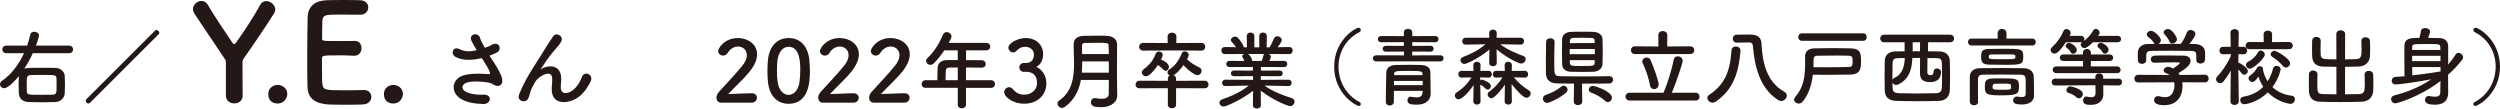 <?xml version="1.0" encoding="utf-8"?>
<!-- Generator: Adobe Illustrator 15.1.0, SVG Export Plug-In . SVG Version: 6.00 Build 0)  -->
<!DOCTYPE svg PUBLIC "-//W3C//DTD SVG 1.1//EN" "http://www.w3.org/Graphics/SVG/1.1/DTD/svg11.dtd">
<svg version="1.1" id="レイヤー_1" xmlns="http://www.w3.org/2000/svg" xmlns:xlink="http://www.w3.org/1999/xlink" x="0px"
	 y="0px" width="459.566px" height="19.952px" viewBox="0 0 459.566 19.952" enable-background="new 0 0 459.566 19.952"
	 xml:space="preserve">
<path fill="#231815" d="M6.035,9.776c-0.452,0.998-0.982,1.949-1.559,2.838c0.25-0.094,0.624-0.155,3.197-0.155
	c0.889,0,1.793,0,2.573,0.03c0.936,0.031,1.622,0.733,1.653,1.436c0.031,0.576,0.047,1.154,0.047,1.73
	c0,0.499-0.016,0.982-0.047,1.481c-0.047,0.842-0.702,1.575-1.731,1.622c-0.764,0.031-1.591,0.047-2.386,0.047
	c-0.92,0-1.809-0.016-2.557-0.047c-1.123-0.047-1.716-0.702-1.762-1.606c-0.031-0.53-0.047-1.092-0.047-1.669
	c0-0.483,0.016-0.967,0.047-1.419l0.016-0.078c-0.842,1.045-2.059,2.23-2.698,2.23c-0.437,0-0.78-0.358-0.78-0.749
	c0-0.218,0.109-0.437,0.375-0.623c1.731-1.139,3.104-3.057,4.039-5.068H1.154c-0.499,0-0.733-0.343-0.733-0.687
	c0-0.343,0.25-0.701,0.733-0.701H4.99c0.234-0.671,0.421-1.342,0.562-1.98C5.63,6.002,5.958,5.831,6.3,5.831
	c0.421,0,0.874,0.28,0.874,0.701c0,0.281-0.53,1.747-0.562,1.856h6.098c0.483,0,0.733,0.343,0.733,0.686
	c0,0.344-0.25,0.702-0.733,0.702H6.035z M10.402,15.812c0-0.452,0-0.936-0.016-1.388c0-0.375-0.218-0.608-0.717-0.624
	c-0.608-0.016-1.341-0.031-2.059-0.031S6.191,13.784,5.63,13.8c-0.483,0.016-0.686,0.327-0.702,0.64
	c-0.016,0.343-0.016,0.748-0.016,1.153s0,0.812,0.016,1.17c0.016,0.671,0.25,0.671,2.698,0.671c0.717,0,1.435-0.016,2.074-0.031
	C10.402,17.371,10.402,17.059,10.402,15.812z"/>
<path fill="#231815" d="M16.526,18.915c-0.078,0.077-0.172,0.108-0.265,0.108c-0.25,0-0.499-0.249-0.499-0.515
	c0-0.093,0.031-0.187,0.109-0.264L28.503,5.628c0.078-0.078,0.171-0.109,0.265-0.109c0.25,0,0.515,0.25,0.515,0.515
	c0,0.094-0.047,0.188-0.125,0.266L16.526,18.915z"/>
<path fill="#231815" d="M41.524,11.587c0-0.446,0-0.446-0.248-0.818c-1.812-2.729-4.317-6.426-5.508-8.213
	c-0.198-0.298-0.297-0.595-0.297-0.868c0-0.844,0.794-1.514,1.563-1.514c0.446,0,0.893,0.224,1.191,0.744
	c1.042,1.812,2.779,4.392,4.516,6.973c0.099,0.148,0.198,0.198,0.297,0.198c0.124,0,0.224-0.05,0.298-0.174
	c1.539-2.108,3.499-5.16,4.491-7.021c0.273-0.496,0.67-0.694,1.117-0.694c0.794,0,1.662,0.719,1.662,1.538
	c0,0.248-0.074,0.472-0.223,0.72c-1.117,1.786-3.896,5.93-5.508,8.188c-0.273,0.396-0.298,0.496-0.298,0.968
	c0,1.488,0.025,3.994,0.025,6.004c0,0.918-0.77,1.39-1.514,1.39c-0.794,0-1.563-0.472-1.563-1.464V11.587z"/>
<path fill="#231815" d="M51.049,19.03c-0.67,0-1.737-0.298-1.737-1.736c0-1.215,1.042-1.688,1.737-1.688
	c0.818,0,1.761,0.596,1.761,1.662C52.811,17.914,52.29,19.03,51.049,19.03z"/>
<path fill="#231815" d="M62.336,2.68c-2.481,0-3.002,0.05-3.077,1.117c-0.049,0.595-0.024,1.811-0.049,3.25
	c0,0.496,0.025,0.496,3.077,0.496c1.141,0,2.332,0,2.779-0.024c1.389-0.075,1.389,1.24,1.389,1.314c0,0.72-0.446,1.414-1.315,1.414
	c-0.025,0-0.074,0-0.124,0c-0.62-0.05-1.563-0.074-2.506-0.074c-3.077,0-3.325,0.024-3.325,0.546c0,3.697,0.025,4.268,0.074,4.689
	c0.125,1.141,0.521,1.19,4.02,1.19c1.464,0,3.052-0.024,3.523-0.05c0.049,0,0.074,0,0.124,0c0.868,0,1.339,0.621,1.339,1.266
	c0,0.67-0.496,1.34-1.563,1.39c-0.322,0.024-1.761,0.05-3.201,0.05c-1.414,0-2.853-0.025-3.176-0.05
	c-2.282-0.174-3.697-0.992-3.796-3.176c-0.049-1.042-0.049-2.878-0.049-4.888c0-3.027,0.024-6.401,0.074-7.965
	c0.05-1.984,1.34-3.026,3.35-3.126C60.352,0.025,61.766,0,63.155,0c1.414,0,2.779,0.025,3.151,0.05c0.943,0.05,1.39,0.67,1.39,1.315
	c0,0.671-0.521,1.34-1.464,1.34C66.232,2.705,64.023,2.68,62.336,2.68z"/>
<path fill="#231815" d="M72.308,19.03c-0.67,0-1.737-0.298-1.737-1.736c0-1.215,1.042-1.688,1.737-1.688
	c0.818,0,1.761,0.596,1.761,1.662C74.069,17.914,73.548,19.03,72.308,19.03z"/>
<path fill="#231815" d="M91.105,11.974c0.297,0.446,1.141,1.869,1.224,2.663c0.132,1.174-0.844,1.455-1.704,0.86
	c-0.215-0.149-0.446-0.232-0.678-0.281c-1.307-0.281-3.159-0.331-4.086-0.05c-0.926,0.281-1.207,1.125-0.33,1.638
	c0.826,0.479,2.101,0.661,3.424,0.595c1.521-0.065,1.422,1.771-0.149,1.722c-1.521-0.051-2.978-0.266-4.135-0.977
	c-1.936-1.191-1.704-3.871,0.942-4.4c1.571-0.314,3.176-0.182,4.201-0.115c0.248,0.017,0.314-0.066,0.248-0.281
	c-0.032-0.116-0.148-0.479-0.413-0.927c-0.298-0.513-0.694-1.108-1.092-1.736c-0.115,0.033-0.215,0.05-0.314,0.066
	c-1.901,0.413-3.341,0.313-4.482-0.281c-1.025-0.529-0.513-2.035,0.678-1.456c1.059,0.529,1.968,0.496,3.209,0.215
	c-0.397-0.645-0.762-1.24-0.96-1.687C86.076,6.202,87.93,5.82,88.26,7.012c0.1,0.38,0.431,1.009,0.86,1.77
	c0.231-0.083,0.463-0.165,0.711-0.248c0.231-0.083,0.381-0.215,0.612-0.331c1.34-0.678,1.919,0.927,0.91,1.439
	c-0.431,0.215-0.91,0.43-1.373,0.595C90.36,10.832,90.758,11.428,91.105,11.974z"/>
<path fill="#231815" d="M101.424,16.373c0-0.761,0.116-1.224,0.083-1.968c-0.083-1.836-2.597-0.281-3.06,0.547
	c-0.397,0.71-0.86,1.438-1.042,2.248c-0.298,1.273-0.662,1.356-0.993,1.406c-0.578,0.083-1.356-0.314-0.976-1.273
	c0.744-1.869,1.688-3.523,2.646-5.012c0.959-1.489,1.819-2.896,2.63-4.186c0.281-0.463,0.728-1.042,0.91-1.372
	c0.546-0.976,2.084-0.149,1.538,0.893c-0.133,0.231-0.248,0.414-0.381,0.579c-0.132,0.165-0.298,0.348-0.479,0.563
	c-0.794,0.894-1.323,1.588-1.753,2.2c-0.431,0.611-0.761,1.141-1.125,1.687c-0.116,0.166-0.066,0.133,0.05,0.033
	c0.596-0.529,3.457-1.307,3.688,1.488c0.05,0.646-0.083,1.208-0.083,1.82c0,1.472,1.423,1.29,2.398,0.413
	c0.844-0.761,1.207-1.555,1.505-2.315c0.48-1.225,2.217-0.381,1.588,0.86c-0.463,0.909-1.107,1.984-2.084,2.745
	C104.699,19.136,101.391,19.499,101.424,16.373z"/>
<path fill="#231815" d="M132.578,18.876c-0.546,0-0.874-0.405-0.874-0.92c0-0.344,0.141-0.718,0.453-1.061
	c1.075-1.217,2.885-3.072,4.257-4.757c0.624-0.748,0.873-1.435,0.873-1.996c0-0.981-0.748-1.59-1.621-1.59
	c-0.671,0-1.404,0.358-1.919,1.2c-0.202,0.327-0.515,0.468-0.811,0.468c-0.468,0-0.92-0.343-0.92-0.826
	c0-0.546,1.185-2.401,3.634-2.401c1.809,0,3.523,1.122,3.523,2.979c0,0.889-0.374,1.918-1.294,3.087
	c-1.186,1.497-2.713,2.823-4.008,4.228c1.295-0.017,3.057-0.142,4.335-0.142c0.64,0,0.937,0.405,0.937,0.812
	c0,0.452-0.344,0.92-0.982,0.92H132.578z"/>
<path fill="#231815" d="M141.168,15.024c-0.063-0.671-0.094-1.326-0.094-1.981c0-0.591,0.031-1.2,0.078-1.839
	c0.219-2.714,1.7-4.211,3.821-4.211c2.089,0,3.556,1.435,3.805,4.039c0.063,0.686,0.109,1.372,0.109,2.042
	c0,1.763-0.141,6.005-3.914,6.005C142.899,19.079,141.418,17.644,141.168,15.024z M146.97,15.086c0.093-0.686,0.14-1.45,0.14-2.198
	c0-1.201,0-4.289-2.136-4.289c-1.092,0-1.919,0.998-2.074,2.667c-0.047,0.577-0.078,1.154-0.078,1.716
	c0,0.654,0.031,1.31,0.109,1.949c0.187,1.591,1.029,2.511,2.043,2.511C145.94,17.441,146.751,16.567,146.97,15.086z"/>
<path fill="#231815" d="M151.287,18.876c-0.546,0-0.874-0.405-0.874-0.92c0-0.344,0.141-0.718,0.453-1.061
	c1.075-1.217,2.885-3.072,4.257-4.757c0.624-0.748,0.873-1.435,0.873-1.996c0-0.981-0.748-1.59-1.621-1.59
	c-0.671,0-1.404,0.358-1.919,1.2c-0.202,0.327-0.515,0.468-0.811,0.468c-0.468,0-0.92-0.343-0.92-0.826
	c0-0.546,1.185-2.401,3.634-2.401c1.809,0,3.523,1.122,3.523,2.979c0,0.889-0.374,1.918-1.294,3.087
	c-1.186,1.497-2.713,2.823-4.008,4.228c1.295-0.017,3.057-0.142,4.335-0.142c0.64,0,0.937,0.405,0.937,0.812
	c0,0.452-0.344,0.92-0.982,0.92H151.287z"/>
<path fill="#231815" d="M160.642,18.876c-0.546,0-0.874-0.405-0.874-0.92c0-0.344,0.141-0.718,0.453-1.061
	c1.075-1.217,2.885-3.072,4.257-4.757c0.624-0.748,0.873-1.435,0.873-1.996c0-0.981-0.748-1.59-1.621-1.59
	c-0.671,0-1.404,0.358-1.919,1.2c-0.202,0.327-0.515,0.468-0.811,0.468c-0.468,0-0.92-0.343-0.92-0.826
	c0-0.546,1.185-2.401,3.634-2.401c1.809,0,3.524,1.122,3.524,2.979c0,0.889-0.375,1.918-1.295,3.087
	c-1.186,1.497-2.713,2.823-4.008,4.228c1.295-0.017,3.057-0.142,4.335-0.142c0.64,0,0.937,0.405,0.937,0.812
	c0,0.452-0.344,0.92-0.982,0.92H160.642z"/>
<path fill="#231815" d="M177.575,16.146v3.119c0,0.421-0.375,0.64-0.765,0.64c-0.374,0-0.748-0.219-0.748-0.64v-3.119h-5.896
	c-0.515,0-0.748-0.327-0.748-0.67c0-0.358,0.265-0.733,0.748-0.733h2.137c0-0.515,0.016-1.092,0.047-2.198
	c0.016-0.702,0.437-1.498,1.716-1.498h1.996V9.254h-2.479c-0.608,0.936-1.295,1.778-1.903,2.37
	c-0.218,0.203-0.452,0.297-0.654,0.297c-0.422,0-0.78-0.344-0.78-0.733c0-0.187,0.078-0.374,0.266-0.546
	c1.2-1.122,2.104-2.526,2.822-4.271c0.141-0.328,0.405-0.469,0.687-0.469c0.437,0,0.889,0.327,0.889,0.764
	c0,0.234-0.125,0.499-0.515,1.217h6.893c0.499,0,0.749,0.343,0.749,0.686c0,0.344-0.25,0.687-0.749,0.687h-3.711v1.793
	c0.951,0,1.918,0.016,2.854,0.016c0.515,0.017,0.779,0.359,0.779,0.702s-0.249,0.671-0.764,0.671h-0.016
	c-0.904-0.016-1.902-0.031-2.854-0.031v2.339h4.615c0.468,0,0.718,0.358,0.718,0.718c0,0.343-0.234,0.686-0.718,0.686H177.575z
	 M176.063,12.42h-1.513c-0.53,0-0.671,0.265-0.687,0.593c-0.016,0.483-0.031,1.153-0.047,1.73h2.246V12.42z"/>
<path fill="#231815" d="M188.659,11.577c0.951-0.03,1.403-0.654,1.403-1.574c0-0.78-0.671-1.404-1.622-1.404
	c-0.749,0-1.247,0.391-1.653,0.813c-0.155,0.154-0.358,0.232-0.546,0.232c-0.437,0-0.873-0.405-0.873-0.873
	c0-0.873,1.794-1.777,3.15-1.777c1.98,0,3.243,1.263,3.243,3.01c0,1.06-0.499,1.887-1.263,2.292c1.824,0.842,1.855,2.714,1.855,3.01
	c0,2.199-1.684,3.758-4.039,3.758c-2.323,0-3.727-1.372-3.727-2.104c0-0.499,0.452-0.936,0.92-0.936
	c0.202,0,0.421,0.093,0.608,0.296c0.701,0.779,1.2,1.076,2.276,1.076c1.123,0,2.246-0.827,2.246-2.121
	c0-1.591-0.952-2.074-2.059-2.074c-0.047,0-0.094,0-0.141,0c-0.094,0-0.172,0.016-0.234,0.016c-0.483,0-0.826-0.421-0.826-0.826
	s0.327-0.812,0.812-0.812H188.659z"/>
<path fill="#231815" d="M205.374,17.612c0,0.921-0.827,2.09-2.994,2.09c-1.139,0-1.841-0.171-1.841-0.92
	c0-0.39,0.266-0.749,0.718-0.749c0.063,0,0.109,0,0.172,0.016c0.343,0.063,0.717,0.109,1.061,0.109c0.717,0,1.325-0.202,1.325-0.904
	c0-0.764,0.016-1.638,0.016-2.558h-5.131c-0.343,1.855-1.139,3.618-2.932,4.943c-0.188,0.141-0.374,0.188-0.546,0.188
	c-0.452,0-0.826-0.373-0.826-0.78c0-0.202,0.094-0.421,0.343-0.592c2.323-1.606,2.698-4.164,2.698-6.737
	c0-1.216-0.078-2.432-0.078-3.556c0-1.076,0.811-1.56,1.871-1.575c0.702-0.016,1.591-0.03,2.448-0.03c0.624,0,1.248,0,1.778,0.03
	c1.061,0.047,1.871,0.546,1.887,1.575c0,0.359,0,0.733,0,1.107c0,1.466-0.016,3.025-0.016,4.413c0,0.608,0,1.186,0.016,1.716
	l0.031,2.198V17.612z M203.83,11.281h-4.896c0,0.687,0,1.372-0.063,2.074h4.959V11.281z M203.83,9.94
	c0-0.546-0.016-1.076-0.031-1.544c-0.016-0.515-0.234-0.53-2.059-0.53c-0.795,0-1.606,0.016-2.261,0.031
	c-0.359,0-0.577,0.141-0.577,0.499c0,0.483,0,1.015,0.016,1.544H203.83z"/>
<path fill="#231815" d="M216.193,16.209v3.057c0,0.421-0.374,0.64-0.765,0.64c-0.374,0-0.748-0.219-0.748-0.64v-3.057l-5.193,0.016
	c-0.515,0-0.748-0.327-0.748-0.655c0-0.358,0.265-0.732,0.748-0.732l5.193,0.016v-0.39c0-0.281,0.141-0.468,0.327-0.577
	c-0.233-0.125-0.39-0.358-0.39-0.608c0-0.172,0.078-0.343,0.28-0.468c0.998-0.607,1.794-1.622,2.324-2.963
	c0.109-0.296,0.343-0.405,0.577-0.405c0.358,0,0.732,0.265,0.732,0.654c0,0.094-0.016,0.25-0.327,0.812
	c0.67,0.64,1.513,1.123,2.276,1.497c0.281,0.141,0.405,0.374,0.405,0.624c0,0.39-0.312,0.779-0.748,0.779
	c-0.562,0-1.762-0.936-2.589-1.84c-0.53,0.748-1.107,1.403-1.762,1.84l-0.047,0.031c0.249,0.094,0.452,0.296,0.452,0.624v0.39
	l5.255-0.016c0.468,0,0.718,0.358,0.718,0.717c0,0.328-0.234,0.671-0.718,0.671L216.193,16.209z M215.413,9.27l-5.255,0.031
	c-0.499,0-0.764-0.358-0.764-0.718c0-0.343,0.265-0.701,0.764-0.701l4.491,0.031l-0.016-1.17V6.728c0-0.482,0.405-0.732,0.811-0.732
	c0.406,0,0.812,0.25,0.812,0.732v0.016l-0.016,1.17l4.601-0.031c0.483,0,0.717,0.358,0.717,0.701c0,0.359-0.233,0.718-0.717,0.718
	L215.413,9.27z M210.657,14.026c-0.405,0-0.765-0.328-0.765-0.702c0-0.203,0.109-0.421,0.359-0.608
	c0.998-0.732,1.73-1.591,2.151-2.744c0.125-0.359,0.391-0.499,0.655-0.499c0.343,0,0.687,0.249,0.687,0.639
	c0,0.234-0.281,0.765-0.313,0.827c0.375,0.141,1.45,0.686,1.45,1.341c0,0.374-0.28,0.733-0.607,0.733
	c-0.141,0-0.281-0.063-0.405-0.203c-0.344-0.374-0.749-0.687-1.014-0.857C212.279,12.841,211.281,14.026,210.657,14.026z"/>
<path fill="#231815" d="M236.853,15.819l-3.93-0.078h-0.468c1.621,1.154,3.259,1.716,5.036,2.308
	c0.344,0.109,0.483,0.359,0.483,0.608c0,0.405-0.343,0.858-0.826,0.858c-0.312,0-3.025-1.014-5.396-2.854l0.031,2.683v0.016
	c0,0.39-0.374,0.593-0.733,0.593c-0.374,0-0.732-0.188-0.732-0.593v-0.016l0.031-2.667c-1.934,1.56-4.896,2.9-5.396,2.9
	c-0.468,0-0.796-0.343-0.796-0.701c0-0.25,0.172-0.483,0.546-0.624c1.902-0.655,3.353-1.341,4.85-2.511h-0.515l-3.789,0.078h-0.016
	c-0.39,0-0.577-0.28-0.577-0.577c0-0.296,0.203-0.593,0.593-0.593l5.1,0.031l-0.016-0.686l-3.524,0.016
	c-0.343,0-0.53-0.266-0.53-0.53c0-0.25,0.188-0.515,0.53-0.515l3.509,0.016v-0.671l-4.305,0.017c-0.39,0-0.592-0.282-0.592-0.578
	c0-0.28,0.202-0.562,0.592-0.562l2.729,0.017c-0.094-0.234-0.203-0.469-0.312-0.641c-0.063-0.077-0.078-0.155-0.078-0.233
	c0-0.188,0.171-0.343,0.39-0.405l-3.571,0.016c-0.437,0-0.655-0.328-0.655-0.654c0-0.328,0.219-0.641,0.64-0.641h0.016l2.043,0.031
	c-0.219-0.358-0.515-0.686-0.811-0.998c-0.094-0.109-0.141-0.218-0.141-0.327c0-0.327,0.405-0.624,0.779-0.624
	c0.125,0,0.25,0.016,0.359,0.094c0.28,0.188,1.106,1.247,1.263,1.871l0.546,0.016l-0.016-2.074V6.618
	c0-0.437,0.343-0.639,0.687-0.639c0.343,0,0.701,0.218,0.701,0.654v2.074h0.904V6.634c0-0.437,0.344-0.654,0.702-0.654
	c0.343,0,0.687,0.218,0.687,0.639v0.016l-0.031,2.074l0.53-0.016c0.312-0.468,0.592-1.092,0.779-1.56
	c0.125-0.327,0.39-0.468,0.655-0.468c0.405,0,0.811,0.313,0.811,0.703c0,0.046,0,0.357-0.748,1.309l2.12-0.031h0.016
	c0.422,0,0.624,0.313,0.624,0.641c0,0.326-0.202,0.654-0.64,0.654l-3.758-0.016c0.219,0.109,0.39,0.28,0.39,0.515
	c0,0.171-0.233,0.67-0.28,0.765l2.713-0.017c0.391,0,0.577,0.281,0.577,0.577c0,0.28-0.187,0.563-0.577,0.563l-4.272-0.017v0.671
	l3.478-0.016c0.358,0,0.53,0.265,0.53,0.53c0,0.249-0.172,0.515-0.53,0.515l-3.493-0.016l-0.016,0.686l5.1-0.031
	c0.39,0,0.593,0.297,0.577,0.593c0.016,0.297-0.188,0.577-0.562,0.577H236.853z M229.398,9.925c0.155,0.078,0.639,0.452,0.795,1.231
	l0.016,0.048h1.716c0.124-0.281,0.28-0.702,0.327-1.015c0.016-0.125,0.078-0.202,0.156-0.265H229.398z"/>
<path fill="#231815" d="M249.809,19.476c-0.562,0-4.554-2.276-4.554-7.22c0-4.912,3.961-7.158,4.46-7.158
	c0.266,0,0.438,0.203,0.438,0.421c0,0.141-0.078,0.297-0.266,0.391c-2.573,1.31-3.836,3.82-3.836,6.347
	c0,2.573,1.31,5.162,3.852,6.503c0.172,0.078,0.25,0.233,0.25,0.39C250.152,19.32,250.027,19.476,249.809,19.476z"/>
<path fill="#231815" d="M258.896,11.273l-5.91,0.016c-0.405,0-0.624-0.281-0.624-0.562s0.219-0.562,0.624-0.562l5.1,0.016V9.479
	l-3.337,0.016c-0.391,0-0.577-0.265-0.577-0.545c0-0.266,0.187-0.53,0.577-0.53l3.321,0.016V7.749l-4.195,0.016
	c-0.39,0-0.592-0.281-0.592-0.577c0-0.28,0.202-0.562,0.592-0.562l4.195,0.016V5.956c0-0.453,0.374-0.655,0.764-0.655
	c0.391,0,0.78,0.218,0.78,0.655v0.686l4.241-0.016c0.391,0,0.577,0.281,0.577,0.578c0,0.279-0.187,0.561-0.577,0.561l-4.241-0.016
	v0.687l3.368-0.016c0.374,0,0.562,0.265,0.562,0.545c0,0.266-0.188,0.53-0.562,0.53l-3.384-0.016v0.702l5.178-0.016
	c0.39,0,0.592,0.281,0.592,0.562s-0.202,0.562-0.592,0.562L258.896,11.273z M262.998,17.184c0,0.016,0,0.016,0,0.031
	c0,0.873-0.546,2.027-2.604,2.027c-1.122,0-1.668-0.156-1.668-0.811c0-0.328,0.202-0.655,0.592-0.655c0.047,0,0.094,0,0.141,0.016
	c0.328,0.063,0.655,0.109,0.951,0.109c0.608,0,1.045-0.203,1.092-0.937l0.016-0.265h-5.286v2.012c0,0.452-0.391,0.687-0.765,0.687
	c-0.358,0-0.717-0.219-0.717-0.671c0-0.016,0.031-4.086,0.093-5.474c0.031-0.624,0.499-1.279,1.731-1.31
	c0.748-0.016,1.638-0.031,2.526-0.031c0.717,0,1.45,0.016,2.09,0.031c1.263,0.046,1.715,0.592,1.746,1.278
	c0.031,0.702,0.016,1.793,0.031,2.386L262.998,17.184z M261.532,14.876h-5.286v0.779h5.286V14.876z M261.501,13.644
	c-0.047-0.593-0.28-0.607-2.511-0.607c-2.448,0-2.713,0-2.713,0.607v0.172h5.239L261.501,13.644z"/>
<path fill="#231815" d="M272.164,18.634c0,0.39-0.327,0.593-0.655,0.593c-0.343,0-0.67-0.203-0.67-0.608v-0.016l0.047-2.963
	c-1.061,1.606-2.293,2.62-2.776,2.62c-0.39,0-0.671-0.343-0.671-0.687c0-0.218,0.094-0.437,0.328-0.577
	c1.2-0.764,2.043-1.667,2.729-2.775l-1.809,0.047h-0.016c-0.39,0-0.593-0.313-0.593-0.624s0.203-0.624,0.593-0.624l2.199,0.017
	l-0.031-1.062v-0.016c0-0.405,0.327-0.607,0.654-0.607c0.344,0,0.671,0.202,0.671,0.607v0.016l-0.031,1.062l1.513-0.017h0.016
	c0.374,0,0.577,0.328,0.577,0.64s-0.188,0.608-0.562,0.608c-0.016,0-0.016,0-0.031,0l-1.544-0.047v0.562
	c0.109-0.094,0.219-0.156,0.327-0.156c0.031,0,1.638,0.483,1.638,1.186c0,0.327-0.265,0.654-0.577,0.654
	c-0.124,0-0.249-0.046-0.358-0.155c-0.312-0.297-0.687-0.593-0.967-0.733c-0.016,0-0.031,0-0.047-0.016l0.047,3.057V18.634z
	 M279.524,8.202l-3.742-0.063c1.341,1.014,2.713,1.575,4.21,2.137c0.328,0.125,0.468,0.343,0.468,0.593
	c0,0.39-0.374,0.811-0.857,0.811c-0.374,0-2.433-0.904-4.491-2.62l0.031,2.526v0.016c0,0.374-0.343,0.562-0.702,0.562
	c-0.343,0-0.686-0.188-0.686-0.562v-0.016l0.031-2.479c-1.622,1.403-4.102,2.651-4.585,2.651c-0.421,0-0.733-0.343-0.733-0.687
	c0-0.218,0.141-0.452,0.483-0.593c1.622-0.623,2.854-1.278,4.117-2.339l-3.634,0.063h-0.016c-0.421,0-0.623-0.313-0.623-0.625
	c0-0.327,0.218-0.639,0.639-0.639h4.336l-0.016-0.858V6.064c0-0.421,0.343-0.623,0.701-0.623c0.344,0,0.687,0.202,0.687,0.623V6.08
	l-0.031,0.858h4.413c0.421,0,0.64,0.312,0.64,0.623c0,0.328-0.219,0.641-0.624,0.641H279.524z M277.918,18.634
	c0,0.39-0.327,0.593-0.654,0.593c-0.344,0-0.671-0.203-0.671-0.608v-0.016l0.047-3.041c-0.327,0.516-1.824,2.495-2.495,2.495
	c-0.374,0-0.687-0.358-0.687-0.717c0-0.156,0.078-0.328,0.234-0.437c1.092-0.796,1.887-1.638,2.495-2.683l-1.17,0.047h-0.016
	c-0.39,0-0.577-0.297-0.577-0.608s0.203-0.64,0.577-0.64h0.016l1.606,0.017l-0.031-1.062v-0.016c0-0.405,0.327-0.607,0.655-0.607
	c0.343,0,0.67,0.202,0.67,0.607v0.016l-0.016,1.062l2.418-0.017c0.39,0,0.592,0.328,0.592,0.64s-0.187,0.608-0.576,0.608h-0.016
	l-2.027-0.047c0.811,0.998,1.809,1.824,2.76,2.401c0.234,0.141,0.328,0.343,0.328,0.546c0,0.405-0.359,0.811-0.78,0.811
	c-0.671,0-2.323-1.98-2.729-2.524l0.046,3.164V18.634z"/>
<path fill="#231815" d="M284.402,18.915c-0.483,0-0.78-0.391-0.78-0.765c0-0.296,0.172-0.593,0.562-0.717
	c1.076-0.344,1.98-0.843,2.854-1.528c0.141-0.109,0.281-0.156,0.406-0.156c0.39,0,0.717,0.374,0.717,0.748
	c0,0.172-0.078,0.359-0.249,0.515C286.71,18.057,284.823,18.915,284.402,18.915z M295.833,14.002c0.468,0,0.701,0.328,0.701,0.655
	s-0.233,0.672-0.717,0.687c-1.061,0.031-3.057,0.031-5.006,0.031l0.047,3.29v0.016c0,0.421-0.39,0.64-0.78,0.64
	c-0.39,0-0.779-0.219-0.779-0.64v-0.016l0.047-3.29c-1.311-0.016-2.495-0.016-3.182-0.046c-1.278-0.048-1.965-0.672-1.98-1.903
	c-0.016-0.702-0.016-1.481-0.016-2.293c0-1.138,0.016-2.323,0.047-3.415c0.016-0.468,0.39-0.687,0.765-0.687
	c0.405,0,0.795,0.234,0.795,0.655c0,0.016,0,0.016,0,0.031c-0.031,1.045-0.063,2.402-0.063,3.618c0,2.323,0,2.619,0.967,2.666
	c0.842,0.031,2.495,0.047,4.18,0.047c1.949,0,3.977-0.016,4.959-0.047H295.833z M290.858,5.831c0.811,0,1.622,0,2.074,0.031
	c1.029,0.047,1.621,0.623,1.652,1.294c0.031,0.702,0.047,1.528,0.047,2.354c0,0.812-0.016,1.622-0.047,2.293
	c-0.031,0.717-0.67,1.341-1.652,1.388c-0.438,0.016-1.139,0.031-1.856,0.031c-0.889,0-1.793-0.016-2.292-0.031
	c-1.076-0.03-1.591-0.608-1.622-1.372c-0.016-0.671-0.031-1.466-0.031-2.277c0-0.811,0.016-1.637,0.031-2.37
	c0.016-0.624,0.468-1.263,1.638-1.31C289.252,5.831,290.047,5.831,290.858,5.831z M293.166,9.012h-4.616v0.951h4.616V9.012z
	 M293.15,7.921c0-0.141-0.016-0.281-0.016-0.406c-0.016-0.358-0.156-0.53-0.577-0.546c-0.39-0.015-1.091-0.03-1.777-0.03
	s-1.325,0.016-1.606,0.03c-0.421,0.016-0.577,0.266-0.593,0.562c0,0.125-0.016,0.266-0.016,0.391H293.15z M288.565,11.055
	l0.016,0.499c0.031,0.562,0.359,0.577,1.965,0.577c2.448,0,2.558,0,2.589-0.593c0-0.155,0.016-0.312,0.016-0.483H288.565z
	 M295.021,18.509c-0.639-0.592-1.668-1.2-2.448-1.45c-0.358-0.109-0.515-0.358-0.515-0.593c0-0.343,0.313-0.686,0.765-0.686
	c0.374,0,3.493,1.029,3.493,2.167c0,0.423-0.328,0.812-0.733,0.812C295.396,18.759,295.209,18.681,295.021,18.509z"/>
<path fill="#231815" d="M299.572,18.478c-0.515,0-0.765-0.357-0.765-0.717c0-0.358,0.25-0.718,0.765-0.718h6.237
	c0.779-1.824,1.622-4.678,1.871-6.097c0.078-0.406,0.39-0.593,0.733-0.593c0.437,0,0.904,0.296,0.904,0.795
	c0,0.608-1.419,4.601-1.996,5.895h4.382c0.468,0,0.718,0.375,0.718,0.733s-0.234,0.701-0.718,0.701H299.572z M300.523,9.933
	c-0.483,0-0.718-0.359-0.718-0.718c0-0.343,0.234-0.702,0.718-0.702l4.335,0.031l-0.016-2.104c0-0.483,0.405-0.733,0.826-0.733
	c0.405,0,0.827,0.25,0.827,0.733l-0.016,2.104l4.226-0.031c0.499,0,0.749,0.359,0.749,0.718c0,0.343-0.25,0.702-0.749,0.702H300.523
	z M303.314,15.687c-0.234-1.294-0.748-2.854-1.341-4.07c-0.063-0.109-0.078-0.233-0.078-0.327c0-0.421,0.405-0.718,0.811-0.718
	c0.281,0,0.562,0.125,0.702,0.452c0.701,1.544,1.497,3.992,1.497,4.476c0,0.562-0.421,0.89-0.842,0.89
	C303.72,16.389,303.393,16.17,303.314,15.687z"/>
<path fill="#231815" d="M314.819,18.868c-0.515,0-0.967-0.437-0.967-0.873c0-0.203,0.094-0.406,0.343-0.562
	c3.244-2.121,3.868-4.975,4.102-8.203c0.031-0.468,0.421-0.687,0.796-0.687c0.437,0,0.857,0.266,0.857,0.749
	c0,0.016,0,0.047,0,0.063c-0.312,3.633-1.154,7.033-4.554,9.325C315.209,18.806,315.007,18.868,314.819,18.868z M319.295,7.843
	h-0.016c-0.499,0-0.748-0.374-0.748-0.733c0-0.358,0.233-0.732,0.732-0.732c0.624-0.016,1.404-0.031,2.137-0.031
	c0.936,0,2.339,0.016,2.417,1.684c0.141,3.182,0.843,7.002,4.18,8.827c0.327,0.187,0.468,0.452,0.468,0.717
	c0,0.483-0.452,0.982-1.029,0.982c-0.172,0-0.374-0.047-0.562-0.171c-3.478-2.199-4.351-6.41-4.647-9.965
	c-0.031-0.406-0.265-0.624-0.623-0.624L319.295,7.843z"/>
<path fill="#231815" d="M331.393,18.665c-0.218,0.266-0.483,0.374-0.748,0.374c-0.437,0-0.843-0.327-0.843-0.732
	c0-0.156,0.078-0.328,0.219-0.499c1.56-1.81,1.809-3.696,1.809-6.347c0-0.328-0.016-0.671-0.016-1.029c0-0.016,0-0.031,0-0.047
	c0-0.812,0.483-1.466,1.7-1.497c1.092-0.031,2.184-0.047,3.306-0.047c1.107,0,2.231,0.016,3.385,0.047
	c1.887,0.047,1.902,1.029,1.902,2.401c0,1.247-0.078,2.37-1.934,2.417c-1.264,0.031-2.464,0.047-3.806,0.047
	c-0.951,0-1.965,0-3.118-0.016C333.015,15.655,332.484,17.324,331.393,18.665z M331.253,7.499c-0.453,0-0.687-0.343-0.687-0.686
	s0.233-0.687,0.687-0.687h11.258c0.422,0,0.641,0.344,0.641,0.687s-0.219,0.686-0.641,0.686H331.253z M335.837,12.365
	c1.513,0,2.807-0.016,4.118-0.063c0.498-0.015,0.607-0.328,0.607-0.982c0-0.687-0.031-1.061-0.67-1.075
	c-0.889-0.032-1.715-0.032-2.527-0.032c-1.092,0-2.136,0.016-3.274,0.032c-0.452,0-0.702,0.232-0.702,0.654
	c0,0.499-0.016,0.982-0.031,1.45C334.262,12.365,335.073,12.365,335.837,12.365z"/>
<path fill="#231815" d="M354.437,7.765c0,0.421-0.016,1.045-0.016,1.669c0.719,0,1.404,0,2.074,0.016
	c0.982,0.016,1.902,0.514,1.934,1.746c0.031,0.92,0.047,1.934,0.047,2.932c0,0.873-0.016,1.731-0.047,2.479
	c-0.047,1.092-0.717,1.902-1.965,1.934c-1.309,0.047-2.666,0.063-3.992,0.063c-1.34,0-2.666-0.016-3.914-0.063
	c-1.402-0.047-2.059-0.732-2.09-1.887c-0.016-0.811-0.031-1.653-0.031-2.479c0-1.013,0.016-2.027,0.031-3.025
	s0.75-1.684,1.949-1.699l1.701-0.016c0,0,0,0,0-1.669h-3.773c-0.469,0-0.719-0.343-0.719-0.702c0-0.343,0.25-0.686,0.719-0.686
	h12.162c0.469,0,0.703,0.343,0.703,0.702c0,0.343-0.234,0.686-0.703,0.686H354.437z M349.027,10.681
	c-0.92,0.016-1.107,0.266-1.123,1.061c-0.016,0.779-0.031,1.887-0.031,2.932c0.063-0.141,0.188-0.28,0.375-0.358
	c1.621-0.749,1.855-2.417,1.902-3.649C349.759,10.665,349.384,10.681,349.027,10.681z M351.537,10.649
	c-0.063,1.763-0.404,3.743-2.463,4.818c-0.203,0.109-0.375,0.141-0.531,0.141c-0.311,0-0.545-0.171-0.654-0.404
	c0,1.527,0,1.886,1.248,1.933c0.998,0.031,2.09,0.047,3.227,0.047c1.139,0,2.324-0.016,3.479-0.047
	c0.842-0.016,1.107-0.405,1.123-1.045c0.031-0.654,0.031-1.403,0.031-2.151c0-0.765,0-1.528-0.031-2.246
	c-0.031-0.889-0.328-0.998-1.107-1.014c-0.516-0.016-1.029-0.016-1.543-0.016c-0.016,1.092-0.016,2.511-0.016,2.698
	c0,0.374,0.326,0.452,0.576,0.452c0.453,0,0.545-0.25,0.576-0.687c0.031-0.374,0.313-0.546,0.609-0.546
	c0.373,0,0.748,0.234,0.748,0.624c0,0.764-0.281,1.887-1.996,1.887c-0.779,0-1.871-0.155-1.871-1.575
	c0-0.187,0.016-1.73,0.016-2.869H351.537z M351.599,7.765c0,1.669,0,1.669,0,1.669c0.453,0,0.889-0.016,1.342-0.016
	c0-0.624,0.016-1.232,0.016-1.653H351.599z"/>
<path fill="#231815" d="M362.435,8.357c-0.438,0-0.672-0.313-0.672-0.64c0-0.312,0.234-0.624,0.672-0.624h4.787V6.096
	c0-0.515,0.404-0.779,0.811-0.779c0.404,0,0.811,0.265,0.811,0.779v0.998h4.771c0.406,0,0.609,0.313,0.609,0.624
	c0,0.327-0.203,0.64-0.609,0.64H362.435z M372.384,15.843c0-0.499,0-1.045-0.031-1.466c-0.016-0.359-0.281-0.624-0.719-0.64
	c-1.186-0.031-2.51-0.031-3.805-0.031c-1.279,0-2.51,0-3.523,0.031c-0.391,0.016-0.672,0.28-0.688,0.64
	c-0.016,0.623-0.016,1.403-0.016,2.183c0,0.78,0,1.544,0.016,2.137c0,0.016,0,0.016,0,0.031c0,0.421-0.357,0.624-0.732,0.624
	c-0.391,0-0.764-0.219-0.779-0.655c-0.016-0.687-0.016-1.497-0.016-2.323c0-0.812,0-1.638,0.016-2.34
	c0.016-0.857,0.701-1.481,1.824-1.497c1.186-0.016,2.541-0.031,3.945-0.031s2.838,0.016,4.164,0.031
	c1.076,0.016,1.762,0.625,1.809,1.466c0.047,0.827,0.047,1.716,0.047,2.152c0,0.188,0,0.936,0.016,1.356c0,0.016,0,0.031,0,0.047
	c0,0.858-0.623,1.653-2.246,1.653c-1.217,0-1.605-0.234-1.605-0.764c0-0.359,0.266-0.702,0.701-0.702c0.047,0,0.109,0,0.156,0.016
	c0.281,0.047,0.529,0.078,0.748,0.078c0.422,0,0.703-0.125,0.703-0.577C372.369,17.262,372.384,16.606,372.384,15.843z
	 M368.703,11.913c-1.014,0-2.105-0.016-2.947-0.031c-1.232-0.016-1.574-0.344-1.574-1.404c0-1.028,0.141-1.466,1.48-1.481
	c0.857-0.016,1.887-0.031,2.885-0.031c3.01,0,3.385,0.031,3.385,1.389C371.931,11.851,371.587,11.913,368.703,11.913z
	 M367.955,14.408c2.682,0,3.197,0,3.197,1.466c0,1.513-0.391,1.652-3.525,1.652c-2.635,0-2.76-0.327-2.76-1.621
	c0-0.701,0.016-1.42,1.264-1.466C366.644,14.408,367.3,14.408,367.955,14.408z M369.966,10.01c-0.576-0.015-1.232-0.015-1.887-0.015
	s-1.326,0-1.965,0.015c-0.422,0-0.516,0.094-0.516,0.406c0,0.468,0,0.468,2.699,0.468c2.182,0,2.182-0.016,2.182-0.468
	C370.48,10.166,370.48,10.01,369.966,10.01z M367.986,15.375c-0.484,0-0.967,0.016-1.295,0.031
	c-0.188,0.016-0.404,0.062-0.404,0.546c0,0.529,0.109,0.545,1.699,0.545c1.699,0,1.699,0,1.699-0.561
	C369.685,15.375,369.685,15.375,367.986,15.375z"/>
<path fill="#231815" d="M384.73,7.765c-0.094,0.094-1.029,1.076-1.543,1.076c-0.391,0-0.701-0.313-0.701-0.639
	c0-0.157,0.076-0.328,0.264-0.469c-0.063,0.016-0.125,0.031-0.188,0.031h-2.807c-1.34,2.074-1.902,2.09-2.074,2.09
	c-0.389,0-0.732-0.297-0.732-0.671c0-0.156,0.078-0.343,0.25-0.499c0.967-0.873,1.59-1.777,2.137-2.994
	c0.109-0.249,0.311-0.358,0.529-0.358c0.375,0,0.764,0.312,0.764,0.717c0,0.109-0.016,0.219-0.078,0.328
	c-0.029,0.078-0.076,0.14-0.107,0.218h2.119c0.406,0,0.609,0.297,0.609,0.593c0,0.125-0.047,0.234-0.109,0.343
	c0.686-0.499,1.17-1.014,1.746-1.965c0.109-0.187,0.281-0.265,0.453-0.265c0.342,0,0.701,0.327,0.701,0.701
	c0,0.234-0.109,0.375-0.281,0.593h3.619c0.404,0,0.607,0.297,0.607,0.577c0,0.297-0.203,0.593-0.607,0.593H384.73z M389.425,15.718
	l-2.793-0.047l0.016,0.437v1.217c0,0.016,0,0.016,0,0.031c0,0.826-0.529,1.918-2.244,1.918c-0.719,0-1.482-0.047-1.482-0.812
	c0-0.358,0.219-0.717,0.594-0.717c0.045,0,0.092,0,0.139,0.016c0.281,0.063,0.563,0.109,0.797,0.109
	c0.451,0,0.764-0.188,0.764-0.796c0-0.016,0-0.016,0-0.031l-0.016-1.372l-7.408,0.047c-0.42,0-0.639-0.312-0.639-0.624
	c0-0.312,0.219-0.639,0.639-0.639l7.393,0.015v-0.327v-0.016c0-0.421,0.342-0.624,0.701-0.624s0.732,0.203,0.732,0.64v0.327
	l2.809-0.015c0.436,0,0.654,0.312,0.654,0.624c0,0.312-0.219,0.639-0.639,0.639H389.425z M378.009,13.441
	c-0.453,0-0.686-0.313-0.686-0.624c0-0.297,0.232-0.608,0.686-0.608h4.912l-0.016-0.998h-3.57c-0.453,0-0.688-0.296-0.688-0.593
	c0-0.312,0.234-0.608,0.688-0.608h3.57V9.698c0-0.468,0.359-0.702,0.732-0.702c0.359,0,0.719,0.234,0.719,0.702v0.312h3.43
	c0.453,0,0.672,0.297,0.672,0.608c0,0.297-0.219,0.593-0.672,0.593h-3.43l-0.016,0.998h4.834c0.42,0,0.654,0.327,0.654,0.64
	c0,0.296-0.203,0.593-0.654,0.593H378.009z M380.644,9.604c-0.186-0.358-0.436-0.593-0.701-0.795
	c-0.156-0.109-0.219-0.25-0.219-0.39c0-0.281,0.281-0.546,0.625-0.546c0.295,0,1.418,0.623,1.418,1.31
	c0,0.405-0.357,0.702-0.686,0.702C380.91,9.886,380.738,9.792,380.644,9.604z M381.705,17.886c-0.467-0.452-1.014-0.655-1.527-0.843
	c-0.219-0.078-0.313-0.265-0.313-0.452c0-0.343,0.297-0.717,0.701-0.717c0.219,0,2.324,0.499,2.324,1.403
	c0,0.405-0.359,0.795-0.748,0.795C381.986,18.072,381.845,18.01,381.705,17.886z M386.494,9.589
	c-0.188-0.358-0.438-0.593-0.703-0.795c-0.156-0.109-0.219-0.25-0.219-0.39c0-0.281,0.281-0.546,0.625-0.546
	c0.297,0,1.418,0.623,1.418,1.31c0,0.405-0.357,0.702-0.686,0.702C386.757,9.87,386.585,9.776,386.494,9.589z"/>
<path fill="#231815" d="M401.164,15.125c0.031,0.219,0.047,0.452,0.047,0.687c0,1.403-0.654,3.524-3.369,3.524
	c-1.217,0-1.871-0.328-1.871-0.936c0-0.391,0.297-0.733,0.732-0.733c0.078,0,0.156,0,0.25,0.031
	c0.344,0.109,0.701,0.172,1.029,0.172c1.746,0,1.746-2.09,1.746-2.215c0-0.188-0.016-0.358-0.047-0.53l-6.611,0.031
	c-0.482,0-0.717-0.343-0.717-0.687c0-0.358,0.25-0.717,0.701-0.717l5.77,0.031c-0.188-0.125-0.389-0.25-0.623-0.327
	c-0.328-0.109-0.469-0.313-0.469-0.515c0-0.328,0.359-0.654,0.828-0.654c0.342,0,0.67,0.171,0.92,0.311
	c0.404-0.265,1.23-0.842,1.23-1.029c0-0.063-0.063-0.094-0.17-0.094c-0.172-0.015-0.469-0.015-0.828-0.015
	c-0.998,0-2.51,0.03-3.602,0.077c-0.016,0-0.016,0-0.031,0c-0.467,0-0.701-0.327-0.701-0.654c0-0.313,0.234-0.639,0.717-0.655
	c0.67-0.031,1.514-0.031,2.34-0.031c1.139,0,2.275,0.016,2.994,0.031c0.889,0.017,1.262,0.468,1.262,0.951
	c0,0.765-0.826,1.403-2.229,2.277c0.078,0.108,0.154,0.218,0.217,0.327l4.648-0.047c0.451,0,0.686,0.358,0.686,0.718
	c0,0.343-0.219,0.686-0.67,0.686L401.164,15.125z M403.736,10.135c0-0.655-0.342-0.764-0.982-0.779
	c-1.246-0.016-2.65-0.031-4.008-0.031c-1.107,0-2.197,0.016-3.164,0.031c-0.859,0.016-0.998,0.233-1.045,0.779c0,0,0,0,0,0.904
	v0.016c0,0.437-0.391,0.687-0.797,0.687c-0.357,0-0.732-0.219-0.748-0.702c0-0.202-0.016-0.437-0.016-0.686
	c0-0.266,0.016-0.53,0.016-0.765c0.031-0.732,0.609-1.481,1.824-1.497l1.311-0.015c-0.078-0.048-0.141-0.125-0.203-0.219
	c-0.326-0.546-0.67-0.749-1.092-1.123c-0.141-0.125-0.203-0.265-0.203-0.405c0-0.344,0.391-0.671,0.797-0.671
	c0.592,0,1.809,1.186,1.809,1.731c0,0.28-0.203,0.546-0.453,0.687c1.373-0.017,2.73-0.017,4.102-0.017
	c0.453-0.515,0.857-1.419,1.107-2.059c0.141-0.358,0.422-0.499,0.701-0.499c0.438,0,0.891,0.328,0.891,0.765
	c0,0.296-0.5,1.062-1.139,1.81c0.357,0,0.732,0.015,1.092,0.015c0.92,0.016,1.777,0.515,1.809,1.481
	c0.016,0.219,0.016,0.547,0.016,0.843c0,0.218,0,0.421-0.016,0.576c-0.031,0.453-0.438,0.687-0.826,0.687
	c-0.406,0-0.781-0.218-0.781-0.655c0-0.016,0-0.016,0-0.031V10.135z M399.324,7.998c-0.219,0-0.422-0.108-0.531-0.374
	c-0.217-0.577-0.561-0.92-0.92-1.341c-0.094-0.109-0.141-0.234-0.141-0.343c0-0.328,0.391-0.608,0.797-0.608
	c0.795,0,1.652,1.528,1.652,1.887C400.181,7.64,399.728,7.998,399.324,7.998z"/>
<path fill="#231815" d="M411.546,18.634c0,0.437-0.391,0.655-0.766,0.655c-0.389,0-0.764-0.219-0.764-0.655v-0.016l0.063-5.63
	c-0.404,0.718-0.857,1.389-1.326,1.966c-0.186,0.233-0.42,0.327-0.639,0.327c-0.391,0-0.748-0.327-0.748-0.702
	c0-0.187,0.078-0.374,0.25-0.546c0.795-0.811,1.824-2.276,2.463-3.727V9.948l-1.418,0.03h-0.016c-0.438,0-0.656-0.343-0.656-0.686
	s0.219-0.687,0.672-0.687h1.402l-0.047-2.573V6.018c0-0.452,0.391-0.67,0.779-0.67c0.375,0,0.75,0.218,0.75,0.67v0.016
	c0,0-0.031,1.186-0.047,2.573h0.904c0.451,0,0.686,0.344,0.686,0.687s-0.219,0.686-0.654,0.686c-0.016,0-0.016,0-0.031,0
	l-0.92-0.016c0,0.562-0.016,1.107-0.016,1.56c0.063,0,0.125,0.016,0.188,0.047c0.357,0.172,1.559,0.904,1.559,1.481
	c0,0.36-0.328,0.687-0.67,0.687c-0.156,0-0.313-0.078-0.453-0.25c-0.172-0.233-0.404-0.499-0.623-0.732
	c0.016,2.433,0.078,5.863,0.078,5.863V18.634z M412.591,19.164c-0.484,0-0.781-0.39-0.781-0.764c0-0.28,0.172-0.562,0.578-0.624
	c1.543-0.266,2.76-0.889,3.664-1.824c-0.389-0.577-0.686-1.217-0.904-1.888c-0.498,0.78-0.779,1.015-1.092,1.015
	c-0.373,0-0.717-0.328-0.717-0.687c0-0.188,0.094-0.391,0.344-0.562c0.576-0.39,1.014-0.936,1.215-1.357
	c0.094-0.202,0.313-0.296,0.531-0.296c0.295,0,0.576,0.172,0.576,0.483c0,0.047,0,0.094-0.016,0.141
	c0,0.016,0.016,0.047,0.016,0.078c0.172,0.764,0.453,1.466,0.842,2.074c0.438-0.687,0.781-1.482,0.998-2.355
	c0.094-0.343,0.375-0.499,0.656-0.499c0.373,0,0.748,0.25,0.748,0.64c0,0.047-0.281,1.622-1.514,3.274
	c0.906,0.843,2.09,1.42,3.525,1.575c0.422,0.047,0.607,0.344,0.607,0.656c0,0.404-0.295,0.841-0.795,0.841
	c-0.375,0-2.525-0.39-4.18-2.105C414.945,18.899,412.701,19.164,412.591,19.164z M413.511,9.043c-0.469,0-0.719-0.327-0.719-0.67
	c0-0.328,0.25-0.655,0.719-0.655l2.619,0.016l-0.016-1.435c0-0.452,0.391-0.671,0.779-0.671c0.391,0,0.781,0.219,0.781,0.671
	l-0.016,1.435l3.07-0.016c0.5,0,0.75,0.343,0.75,0.671c0,0.327-0.25,0.654-0.75,0.654H413.511z M413.574,12.63
	c-0.406,0-0.703-0.342-0.703-0.686c0-0.219,0.109-0.453,0.391-0.593c0.811-0.421,1.373-0.951,1.84-1.763
	c0.125-0.202,0.297-0.296,0.484-0.296c0.357,0,0.748,0.343,0.748,0.732C416.333,10.665,414.291,12.63,413.574,12.63z M419.64,12.115
	c-0.531-0.654-1.201-1.216-1.92-1.652c-0.217-0.125-0.311-0.313-0.311-0.484c0-0.327,0.311-0.639,0.686-0.639
	c0.453,0,2.885,1.45,2.885,2.308c0,0.421-0.373,0.765-0.764,0.765C420.013,12.412,419.81,12.334,419.64,12.115z"/>
<path fill="#231815" d="M429.492,12.288c-0.873,0-1.73-0.017-2.48-0.048c-1.277-0.047-1.949-0.687-1.98-1.995
	c0-0.422-0.016-0.89-0.016-1.373c0-0.468,0.016-0.936,0.016-1.357c0.016-0.499,0.391-0.732,0.779-0.732
	c0.391,0,0.797,0.249,0.797,0.701c0,0.016,0,0.016,0,0.031c-0.016,0.452-0.031,0.952-0.031,1.436c0,0.327,0.016,0.654,0.016,0.92
	c0.031,1.029,0.326,1.045,2.9,1.045l-0.016-4.663c0-0.452,0.404-0.687,0.795-0.687c0.422,0,0.826,0.234,0.826,0.687l-0.016,4.663
	c0.688-0.016,1.373-0.031,2.012-0.047c0.982-0.031,1.029-0.64,1.029-1.81c0-0.515-0.031-1.045-0.047-1.497c0-0.016,0-0.016,0-0.031
	c0-0.451,0.375-0.686,0.764-0.686c0.406,0,0.813,0.234,0.828,0.717c0.016,0.391,0.031,0.843,0.031,1.295s-0.016,0.92-0.031,1.356
	c-0.047,1.341-0.967,1.98-2.121,2.027c-0.779,0.031-1.623,0.048-2.465,0.048v5.052c0.967,0,1.902-0.016,2.605-0.047
	c0.92-0.047,1.029-0.562,1.029-1.887c0-0.593-0.031-1.217-0.047-1.669c0-0.016,0-0.016,0-0.031c0-0.452,0.373-0.687,0.764-0.687
	c0.404,0,0.811,0.234,0.826,0.718c0.016,0.39,0.031,0.904,0.031,1.419s-0.016,1.046-0.031,1.481
	c-0.047,1.341-0.967,2.027-2.121,2.059c-1.076,0.047-2.525,0.063-3.945,0.063c-1.418,0-2.807-0.016-3.773-0.063
	c-1.279-0.047-1.949-0.718-1.98-2.027c0-0.421-0.016-0.951-0.016-1.497c0-0.53,0.016-1.061,0.016-1.481
	c0.016-0.499,0.389-0.733,0.779-0.733s0.795,0.25,0.795,0.702c0,0.016,0,0.016,0,0.031c-0.016,0.452-0.031,1.045-0.031,1.591
	c0,1.606,0.016,1.965,0.951,2.012c0.703,0.031,1.607,0.047,2.559,0.047V12.288z"/>
<path fill="#231815" d="M450.025,15.047c0,0.452,0.016,1.311,0.016,1.872c0,0.576,0,2.323-2.416,2.323
	c-1.498,0-1.84-0.374-1.84-0.889c0-0.358,0.248-0.702,0.686-0.702c0.047,0,0.094,0,0.141,0.016c0.373,0.063,0.732,0.109,1.029,0.109
	c0.561,0,0.936-0.172,0.951-0.812c0.016-0.405,0.031-1.169,0.031-2.073c-3.867,2.963-7.953,4.101-8.281,4.101
	c-0.482,0-0.795-0.39-0.795-0.779c0-0.28,0.188-0.577,0.623-0.687c2.434-0.607,4.756-1.59,6.752-2.947
	c-3.664,0.687-6.205,0.951-6.549,0.951c-0.482,0-0.717-0.343-0.717-0.686c0-0.328,0.219-0.671,0.67-0.702
	c0.547-0.031,1.107-0.078,1.684-0.125c-0.016-1.231-0.031-2.682-0.031-3.977c0-0.592,0-1.138,0.016-1.637
	c0.031-1.404,1.186-1.436,2.746-1.436c0.141-0.483,0.264-0.998,0.311-1.325s0.391-0.482,0.75-0.482c0.436,0,0.904,0.218,0.904,0.67
	c0,0.202-0.203,0.764-0.359,1.138c0.748,0,1.498,0.016,2.105,0.031c0.982,0.031,1.574,0.593,1.59,1.42c0,0,0,0,0,3.446
	c0.5-0.577,0.951-1.186,1.357-1.825c0.141-0.233,0.344-0.327,0.529-0.327c0.422,0,0.859,0.421,0.859,0.842
	c0,0.141-0.047,0.266-0.141,0.391c-0.766,0.998-1.639,1.918-2.621,2.791V15.047z M448.607,9.184c0-0.203-0.016-0.39-0.016-0.546
	c-0.031-0.546-0.156-0.546-2.621-0.546c-2.385,0-2.541,0.016-2.541,0.577c0,0.156-0.016,0.327-0.016,0.515H448.607z M448.623,10.26
	h-5.209v0.982h5.209V10.26z M448.638,12.334h-5.209c0,0.53,0.016,1.045,0.016,1.528c1.809-0.203,3.633-0.468,5.193-0.733V12.334z"/>
<path fill="#231815" d="M454.669,19.148c0-0.156,0.078-0.312,0.25-0.39c2.541-1.341,3.852-3.93,3.852-6.503
	c0-2.526-1.264-5.037-3.836-6.347c-0.188-0.094-0.266-0.25-0.266-0.391c0-0.218,0.172-0.421,0.436-0.421
	c0.5,0,4.461,2.246,4.461,7.158c0,4.943-3.992,7.22-4.555,7.22C454.794,19.476,454.669,19.32,454.669,19.148z"/>
</svg>
